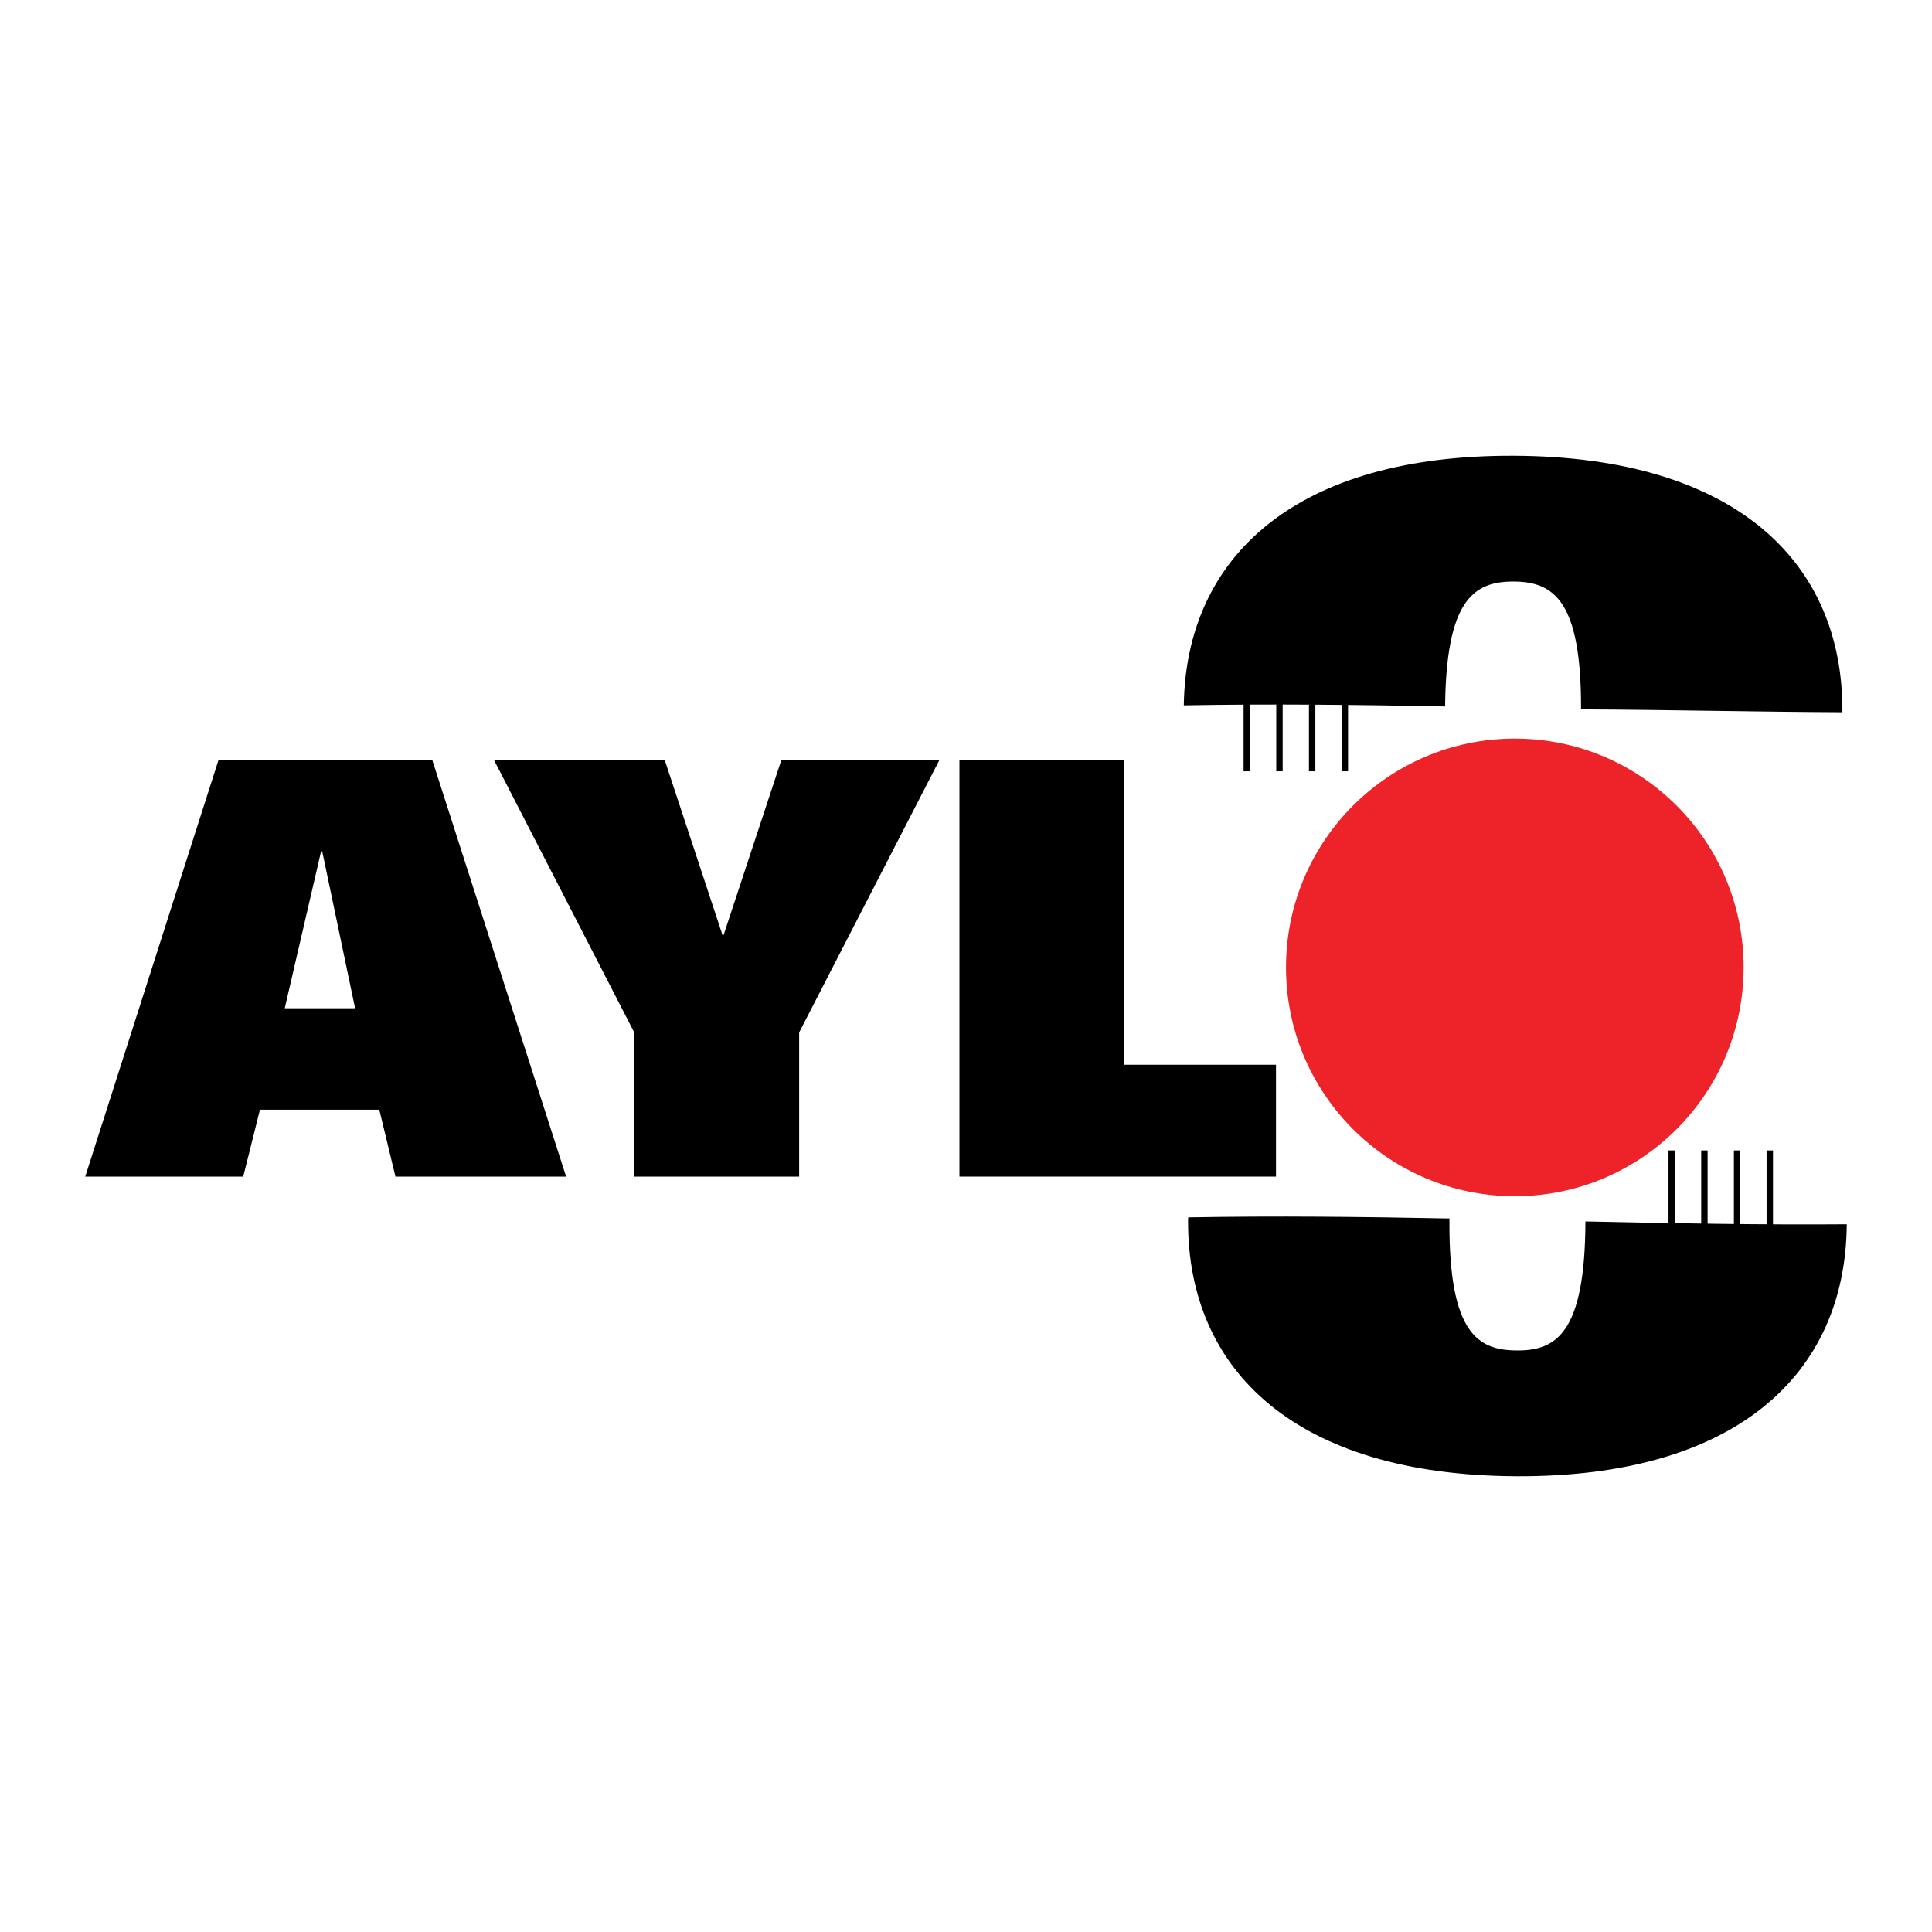 <?xml version="1.0" encoding="utf-8"?>
<!-- Generator: Adobe Illustrator 13.0.0, SVG Export Plug-In . SVG Version: 6.00 Build 14948)  -->
<!DOCTYPE svg PUBLIC "-//W3C//DTD SVG 1.0//EN" "http://www.w3.org/TR/2001/REC-SVG-20010904/DTD/svg10.dtd">
<svg version="1.0" id="Layer_1" xmlns="http://www.w3.org/2000/svg" xmlns:xlink="http://www.w3.org/1999/xlink" x="0px" y="0px"
	 width="192.756px" height="192.756px" viewBox="0 0 192.756 192.756" enable-background="new 0 0 192.756 192.756"
	 xml:space="preserve">
<g>
	<polygon fill-rule="evenodd" clip-rule="evenodd" fill="#FFFFFF" points="0,0 192.756,0 192.756,192.756 0,192.756 0,0 	"/>
	<path fill-rule="evenodd" clip-rule="evenodd" d="M28.409,100.591l3.624-15.647h0.116l3.279,15.647H28.409L28.409,100.591z
		 M8.504,117.389h15.763l1.668-6.673h11.908l1.611,6.673h17.028L43.136,75.854H21.793L8.504,117.389L8.504,117.389z"/>
	<polygon fill-rule="evenodd" clip-rule="evenodd" points="63.279,103.007 49.3,75.854 66.328,75.854 72.081,93.285 72.196,93.285 
		77.948,75.854 93.711,75.854 79.732,103.007 79.732,117.389 63.279,117.389 63.279,103.007 	"/>
	<polygon fill-rule="evenodd" clip-rule="evenodd" points="95.724,75.854 112.177,75.854 112.177,106.229 127.307,106.229 
		127.307,117.389 95.724,117.389 95.724,75.854 	"/>
	<path fill-rule="evenodd" clip-rule="evenodd" d="M144.179,70.483c0.105-10.593,2.829-12.482,6.841-12.463
		c4.04,0.019,6.756,1.958,6.722,12.754c8.846,0.042,17.288,0.244,26.074,0.285c0-0.023,0.001-0.046,0.001-0.07
		c0.071-15.018-10.804-25.415-32.738-25.518c-21.785-0.103-32.75,10.052-32.97,24.901C126.8,70.214,135.49,70.314,144.179,70.483
		L144.179,70.483z"/>
	<path fill-rule="evenodd" clip-rule="evenodd" d="M158.178,121.86c0,0.031,0,0.061,0,0.092
		c-0.053,11.147-2.966,12.801-6.843,12.784c-3.876-0.019-6.775-1.701-6.723-12.848c0.001-0.11,0.003-0.213,0.005-0.32
		c-8.69-0.17-17.381-0.27-26.072-0.111c-0.001,0.104-0.008,0.205-0.009,0.309c-0.069,15.018,10.805,25.414,32.74,25.519
		c21.9,0.102,32.871-10.16,32.976-25.14C175.56,122.208,166.868,122.049,158.178,121.86L158.178,121.86z"/>
	<path fill-rule="evenodd" clip-rule="evenodd" fill="#EE2229" d="M173.962,96.518c0,12.607-10.222,22.828-22.829,22.828
		s-22.827-10.221-22.827-22.828c0-12.608,10.22-22.829,22.827-22.829S173.962,83.91,173.962,96.518L173.962,96.518z"/>
	<path fill="none" stroke="#000000" stroke-width="0.639" stroke-miterlimit="2.613" d="M124.392,66.514V76.95 M127.653,66.514
		V76.95 M130.914,66.514V76.95 M134.176,66.514V76.95 M166.787,114.78v9.132 M170.049,114.78v9.132 M173.311,114.78v9.132
		 M176.572,114.78v9.132"/>
</g>
</svg>
